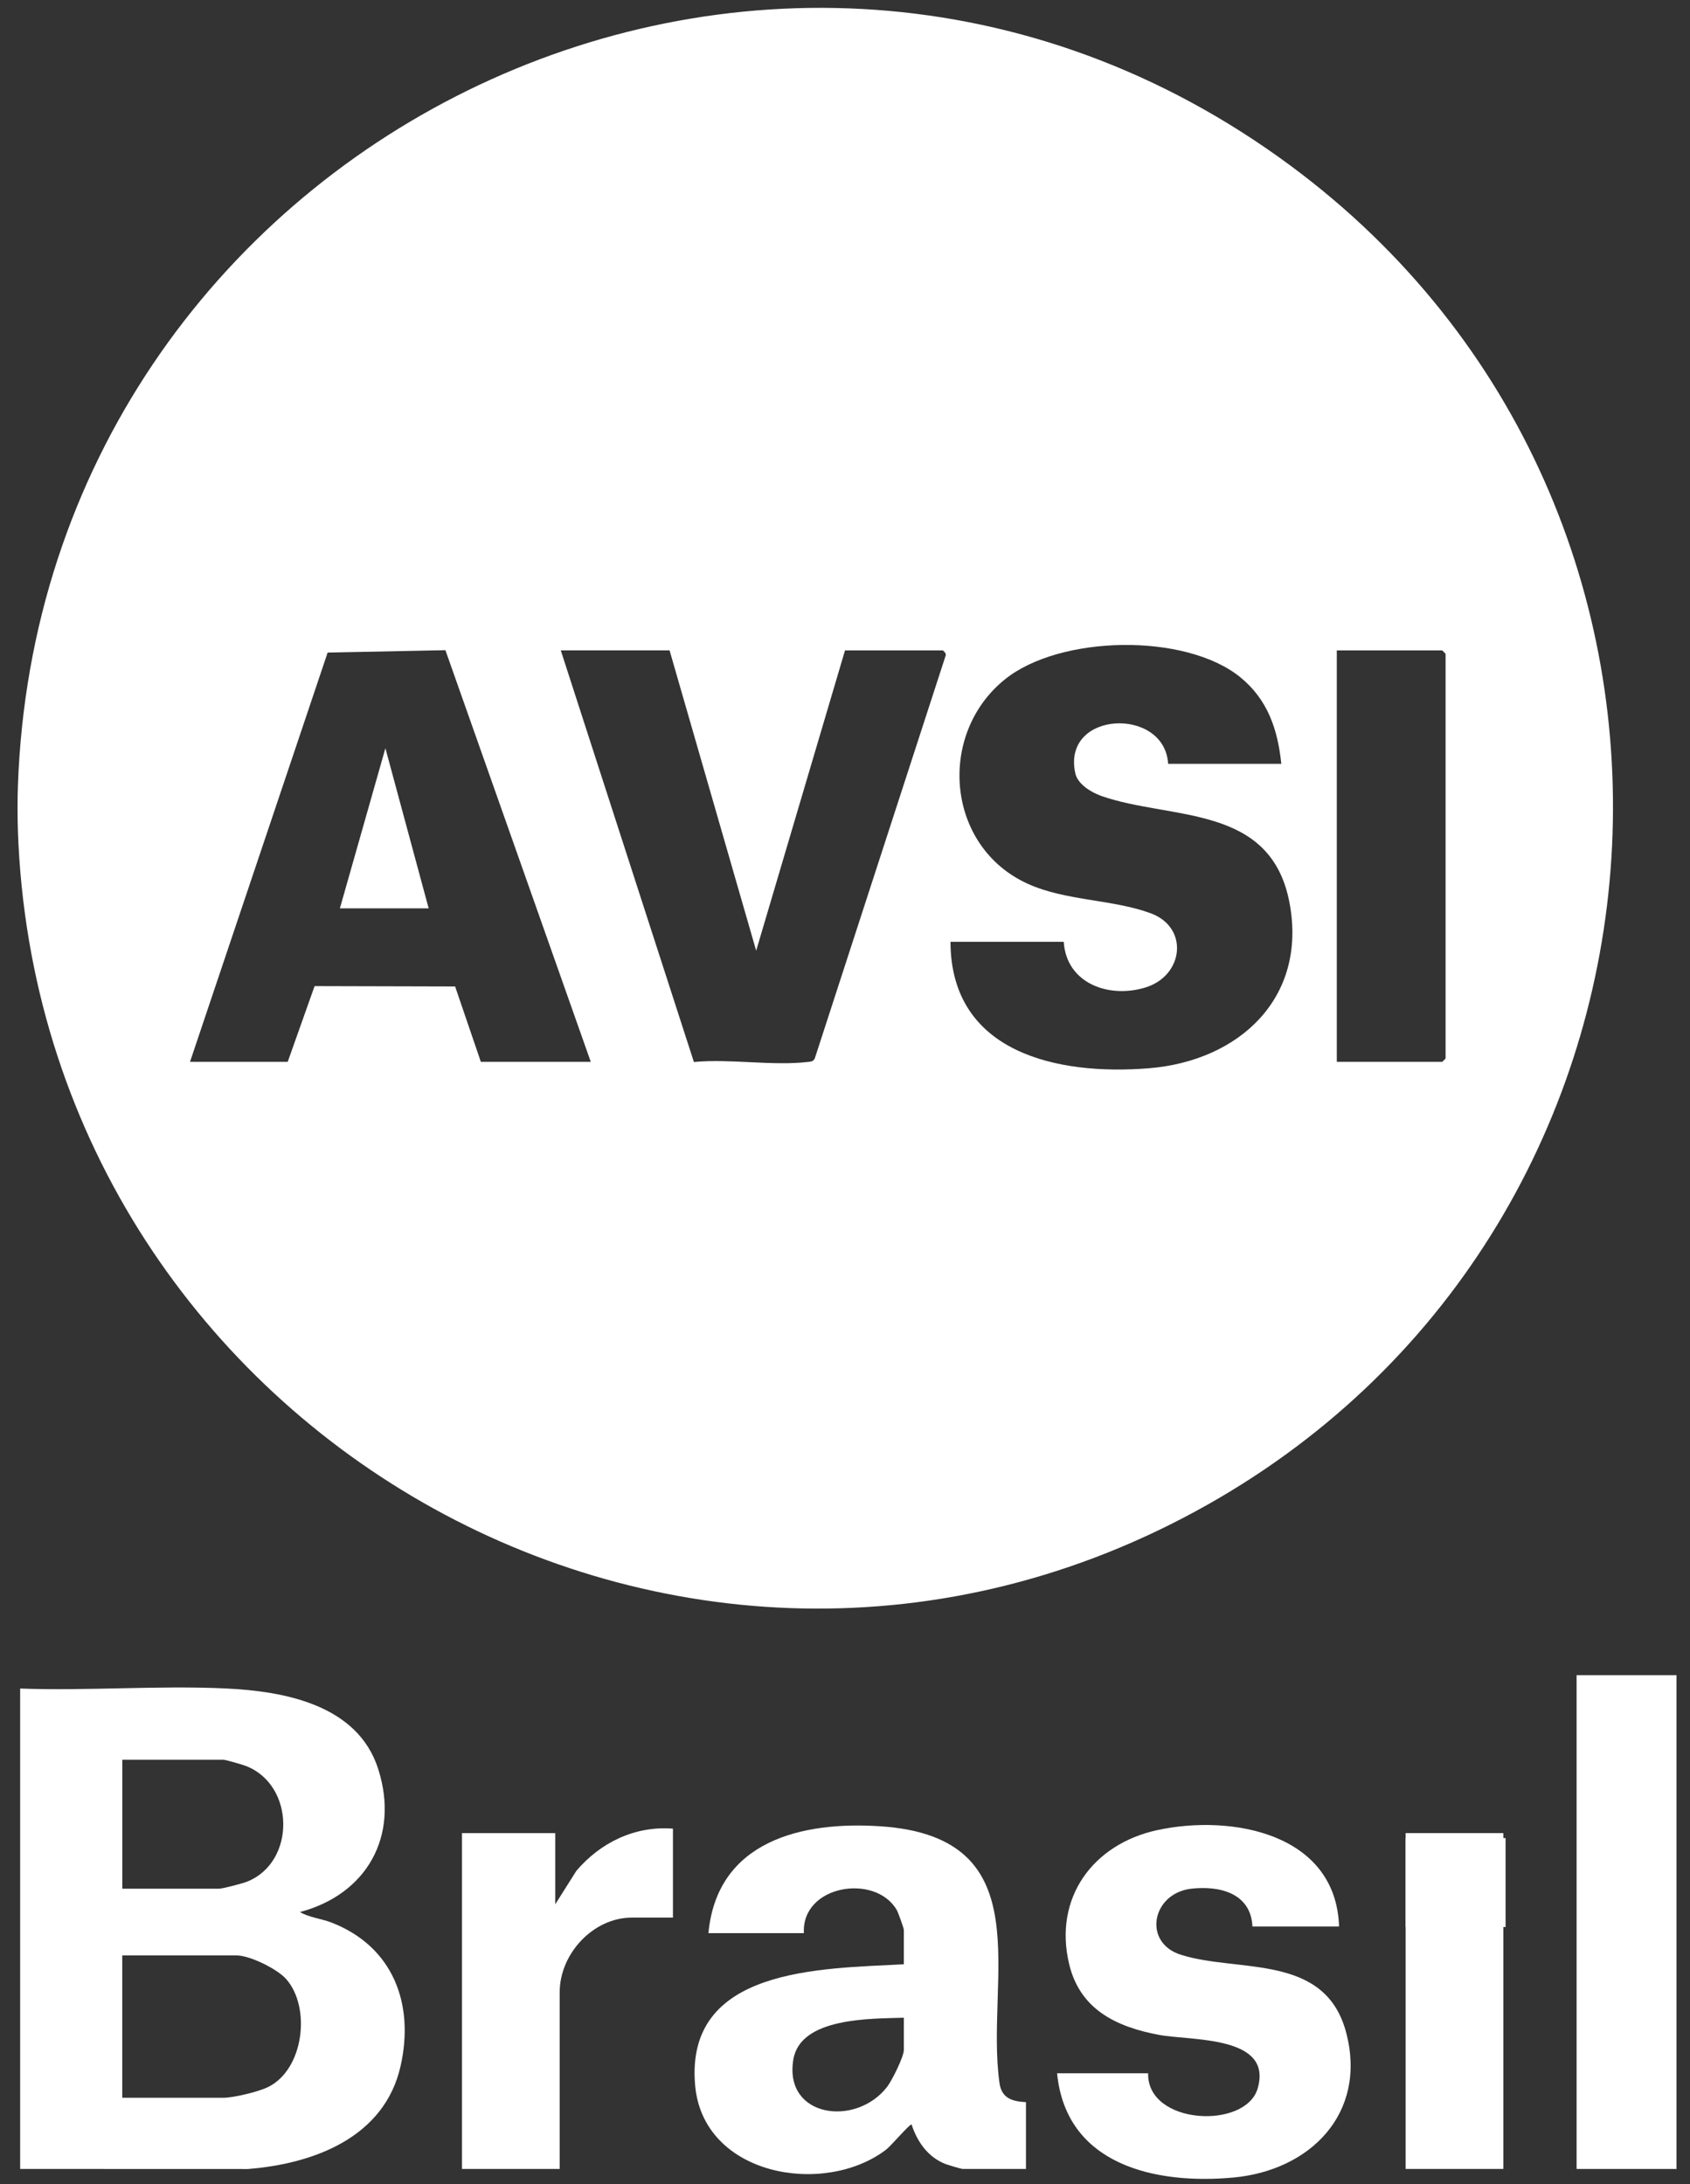 <svg xmlns="http://www.w3.org/2000/svg" width="89" height="115" viewBox="0 0 89 115" fill="none"><rect x="0" y="0" width="89" height="115" fill="#333333" stroke="none"/><path d="M0.943 43.727C0.918 42.973 0.918 42.14 0.943 41.386C2.116 7.571 40.565 -11.568 67.981 8.736C92.418 26.833 90.021 64.33 63.578 79.23C35.893 94.829 2.034 75.168 0.942 43.727H0.943ZM67.477 40.215C67.291 38.405 66.758 36.823 65.31 35.651C62.422 33.311 55.81 33.438 52.921 35.769C49.341 38.653 49.813 44.558 54.105 46.523C56.114 47.442 58.608 47.343 60.61 48.088C62.613 48.832 62.346 51.351 60.343 51.984C58.438 52.585 56.162 51.806 56.019 49.585H50.055C50.069 55.447 55.707 56.634 60.505 56.244C65.237 55.861 68.839 52.566 67.915 47.565C66.944 42.302 61.661 43.19 58.01 41.911C57.487 41.728 56.756 41.297 56.629 40.718C55.896 37.402 61.343 37.194 61.516 40.215H67.48H67.477ZM10.006 55.907H15.151L16.567 51.919L23.968 51.938L25.323 55.907H31.112L23.457 34.233L17.254 34.358L10.006 55.907ZM35.262 34.243H29.532L36.543 55.915C38.433 55.735 40.673 56.126 42.518 55.915C42.685 55.896 42.826 55.904 42.91 55.722L49.802 34.513C49.852 34.42 49.68 34.245 49.645 34.245H44.5L39.822 50.054L35.262 34.245V34.243ZM70.4 55.907H75.953L76.128 55.732V34.42L75.953 34.245H70.4V55.908V55.907Z" fill="white"></path><path d="M1.061 88.902C4.632 89.031 8.323 88.732 11.882 88.897C14.981 89.042 18.839 89.755 19.919 93.143C21.048 96.68 19.309 99.74 15.795 100.669C16.299 100.965 16.909 101.01 17.462 101.225C20.692 102.481 21.841 105.496 21.094 108.787C20.244 112.539 16.523 113.926 13.052 114.199L1.061 114.195V88.9V88.902ZM6.439 99.441H11.526C11.729 99.441 12.78 99.163 13.021 99.066C15.584 98.035 15.539 93.982 12.951 92.979C12.772 92.909 11.882 92.65 11.761 92.65H6.441V99.441H6.439ZM6.439 110.448H11.759C12.3 110.448 13.614 110.132 14.118 109.883C16.003 108.956 16.388 105.693 15.073 104.201C14.6 103.662 13.153 102.954 12.46 102.954H6.438V110.448H6.439Z" fill="white"></path><path d="M54.03 110.682V114.195H50.697C50.619 114.195 49.923 113.986 49.788 113.934C48.874 113.581 48.295 112.756 48.006 111.851C47.874 111.854 46.93 112.979 46.652 113.189C43.386 115.661 37.034 114.56 36.608 109.801C36.051 103.573 43.254 103.655 47.598 103.42V101.605C47.598 101.524 47.302 100.692 47.229 100.568C46.105 98.619 42.2 99.244 42.335 101.78H37.308C37.766 96.926 42.222 95.876 46.374 96.155C54.947 96.729 51.865 104.193 52.636 109.673C52.748 110.466 53.293 110.641 54.029 110.679L54.03 110.682ZM47.599 106.233C45.878 106.29 42.159 106.204 41.781 108.426C41.259 111.489 45.078 112.009 46.725 109.864C46.975 109.538 47.599 108.285 47.599 107.93V106.233Z" fill="white"></path><path d="M70.517 101.431H65.957C65.876 99.678 64.23 99.271 62.742 99.44C60.658 99.677 60.156 102.279 62.19 102.92C65.24 103.883 69.824 102.811 70.908 107.071C71.983 111.291 68.99 114.277 64.95 114.648C60.842 115.025 56.144 113.994 55.669 109.16H60.463C60.405 111.882 65.595 112.131 66.231 109.96C67.051 107.155 62.727 107.456 61.024 107.135C58.8 106.715 56.885 105.813 56.308 103.425C55.465 99.933 57.554 97.088 60.949 96.355C64.861 95.509 70.355 96.52 70.519 101.43L70.517 101.431Z" fill="white"></path><path d="M88.29 88.199H83.028V114.196H88.29V88.199Z" fill="white"></path><path d="M35.439 96.279V100.962H33.275C31.23 100.962 29.475 102.877 29.475 104.885V114.195H24.33V96.513H29.241V100.261L30.351 98.503C31.622 97.007 33.444 96.121 35.439 96.279Z" fill="white"></path><path d="M79.17 96.513H74.025V114.195H79.17V96.513Z" fill="white"></path><path d="M79.288 96.775H74.025V101.458H79.288V96.775Z" fill="white"></path><path d="M22.575 47.825H17.899L20.296 39.394L22.575 47.825Z" fill="white"></path></svg>